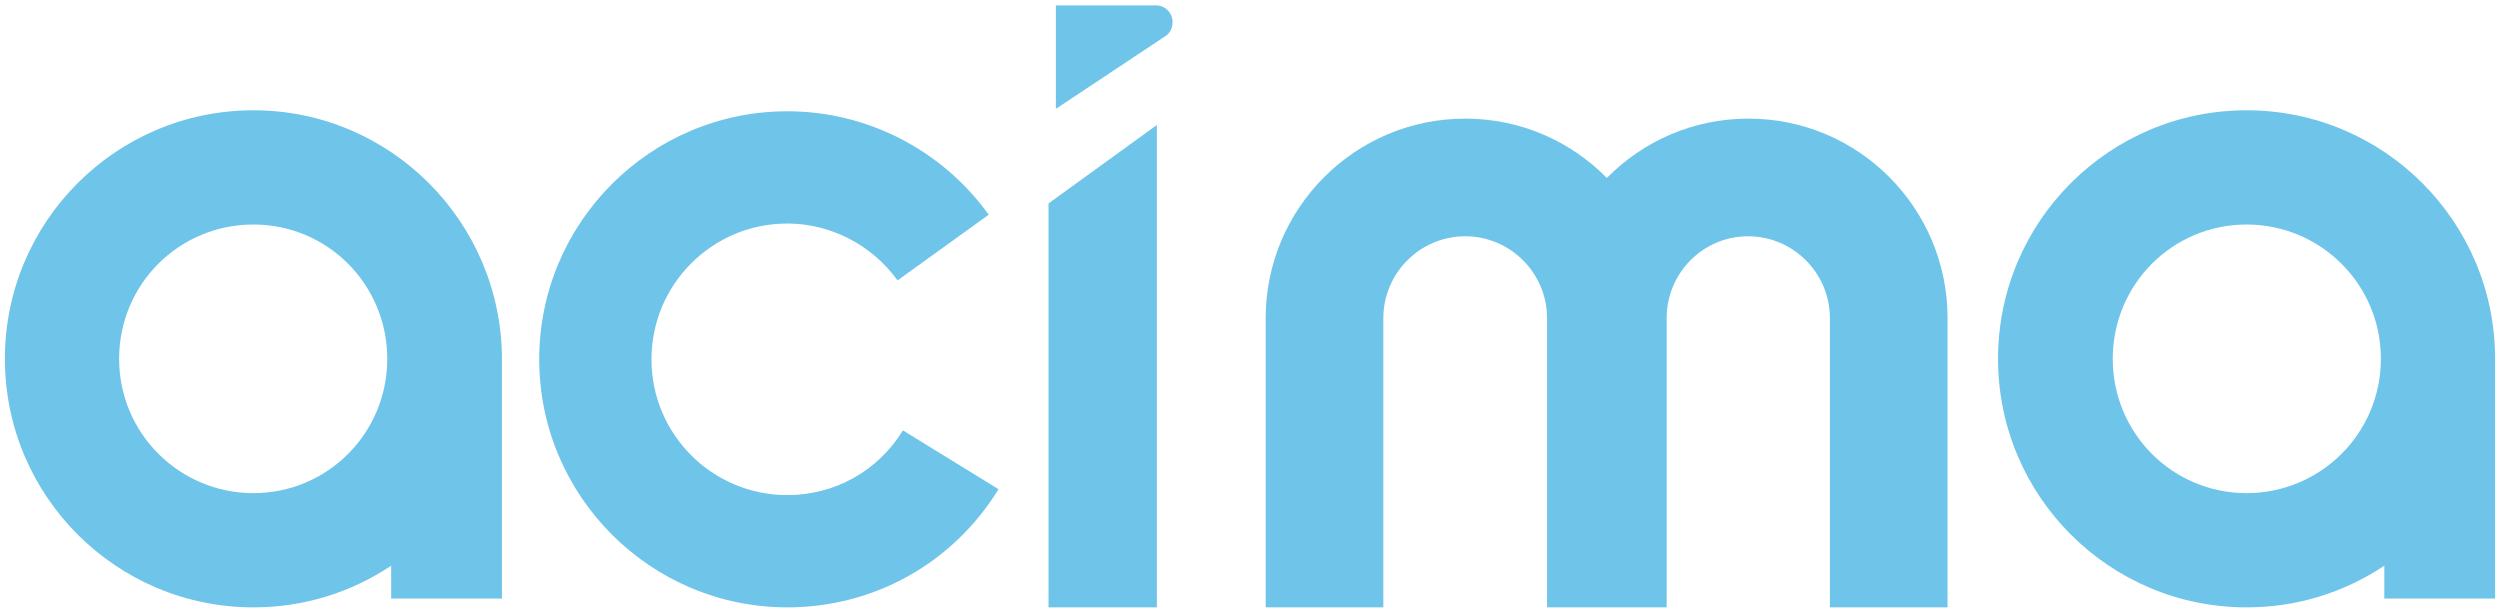 <?xml version="1.0" encoding="UTF-8" standalone="no"?><!DOCTYPE svg PUBLIC "-//W3C//DTD SVG 1.1//EN" "http://www.w3.org/Graphics/SVG/1.1/DTD/svg11.dtd"><svg width="100%" height="100%" viewBox="0 0 510 125" version="1.1" xmlns="http://www.w3.org/2000/svg" xmlns:xlink="http://www.w3.org/1999/xlink" xml:space="preserve" xmlns:serif="http://www.serif.com/" style="fill-rule:evenodd;clip-rule:evenodd;stroke-linejoin:round;stroke-miterlimit:2;"><g><path d="M51.7,22.5c-28,0 -50.7,22.7 -50.7,50.7c0,28 22.7,50.7 50.7,50.7c10.4,0 20,-3.1 28.1,-8.5l0,6.7l22.6,0l0,-48.9c-0.1,-28 -22.8,-50.7 -50.7,-50.7Zm0,78.1c-15.1,0 -27.4,-12.2 -27.4,-27.4c0,-15.2 12.2,-27.4 27.4,-27.4c15.1,0 27.3,12.2 27.3,27.4c0,15.2 -12.2,27.4 -27.3,27.4Z" style="fill:#6ec4e9;fill-rule:nonzero;"/><path d="M458.3,22.5c-28,0 -50.7,22.7 -50.7,50.7c0,28 22.7,50.7 50.7,50.7c10.4,0 20,-3.1 28.1,-8.5l0,6.7l22.6,0l0,-48.9c0,-28 -22.7,-50.7 -50.7,-50.7Zm0,78.1c-15.1,0 -27.3,-12.2 -27.3,-27.4c0,-15.2 12.2,-27.4 27.3,-27.4c15.1,0 27.4,12.2 27.4,27.4c0,15.2 -12.3,27.4 -27.4,27.4Z" style="fill:#6ec4e9;fill-rule:nonzero;"/><path d="M160.6,123.9c-27.9,0 -50.6,-22.7 -50.6,-50.6c0,-27.9 22.7,-50.6 50.6,-50.6c16.3,0 31.6,7.9 41.1,21.1l-18.6,13.4c-5.2,-7.2 -13.6,-11.6 -22.5,-11.6c-15.3,0 -27.7,12.4 -27.7,27.7c0,15.3 12.4,27.7 27.7,27.7c9.7,0 18.5,-4.9 23.6,-13.2l19.5,12c-9.3,15.1 -25.4,24.1 -43.1,24.1Z" style="fill:#6ec4e9;fill-rule:nonzero;"/><g><path d="M236,123.9l-22.1,0l0,-82.4l22.1,-16l0,98.4Z" style="fill:#6ec4e9;fill-rule:nonzero;"/><path d="M237.7,7.4l-22.3,14.8l0,-21.1l20.4,0c1.9,0 3.4,1.5 3.4,3.4c0,1.2 -0.5,2.3 -1.5,2.9Z" style="fill:#6ec4e9;fill-rule:nonzero;"/></g><path d="M397.3,64.9l0,59l-24,0l0,-59c0,-9.2 -7.5,-16.7 -16.7,-16.7c-9.2,0 -16.6,7.5 -16.6,16.7l0,59l-24.4,0l0,-59c0,-9.2 -7.5,-16.7 -16.7,-16.7c-9.2,0 -16.7,7.5 -16.7,16.7l0,59l-24,0l0,-59c0,-22.4 18.2,-40.7 40.7,-40.7c11.3,0 21.5,4.6 28.9,12.1c7.4,-7.5 17.6,-12.1 28.9,-12.1c22.4,0 40.6,18.2 40.6,40.7Z" style="fill:#6ec4e9;fill-rule:nonzero;"/></g></svg>

